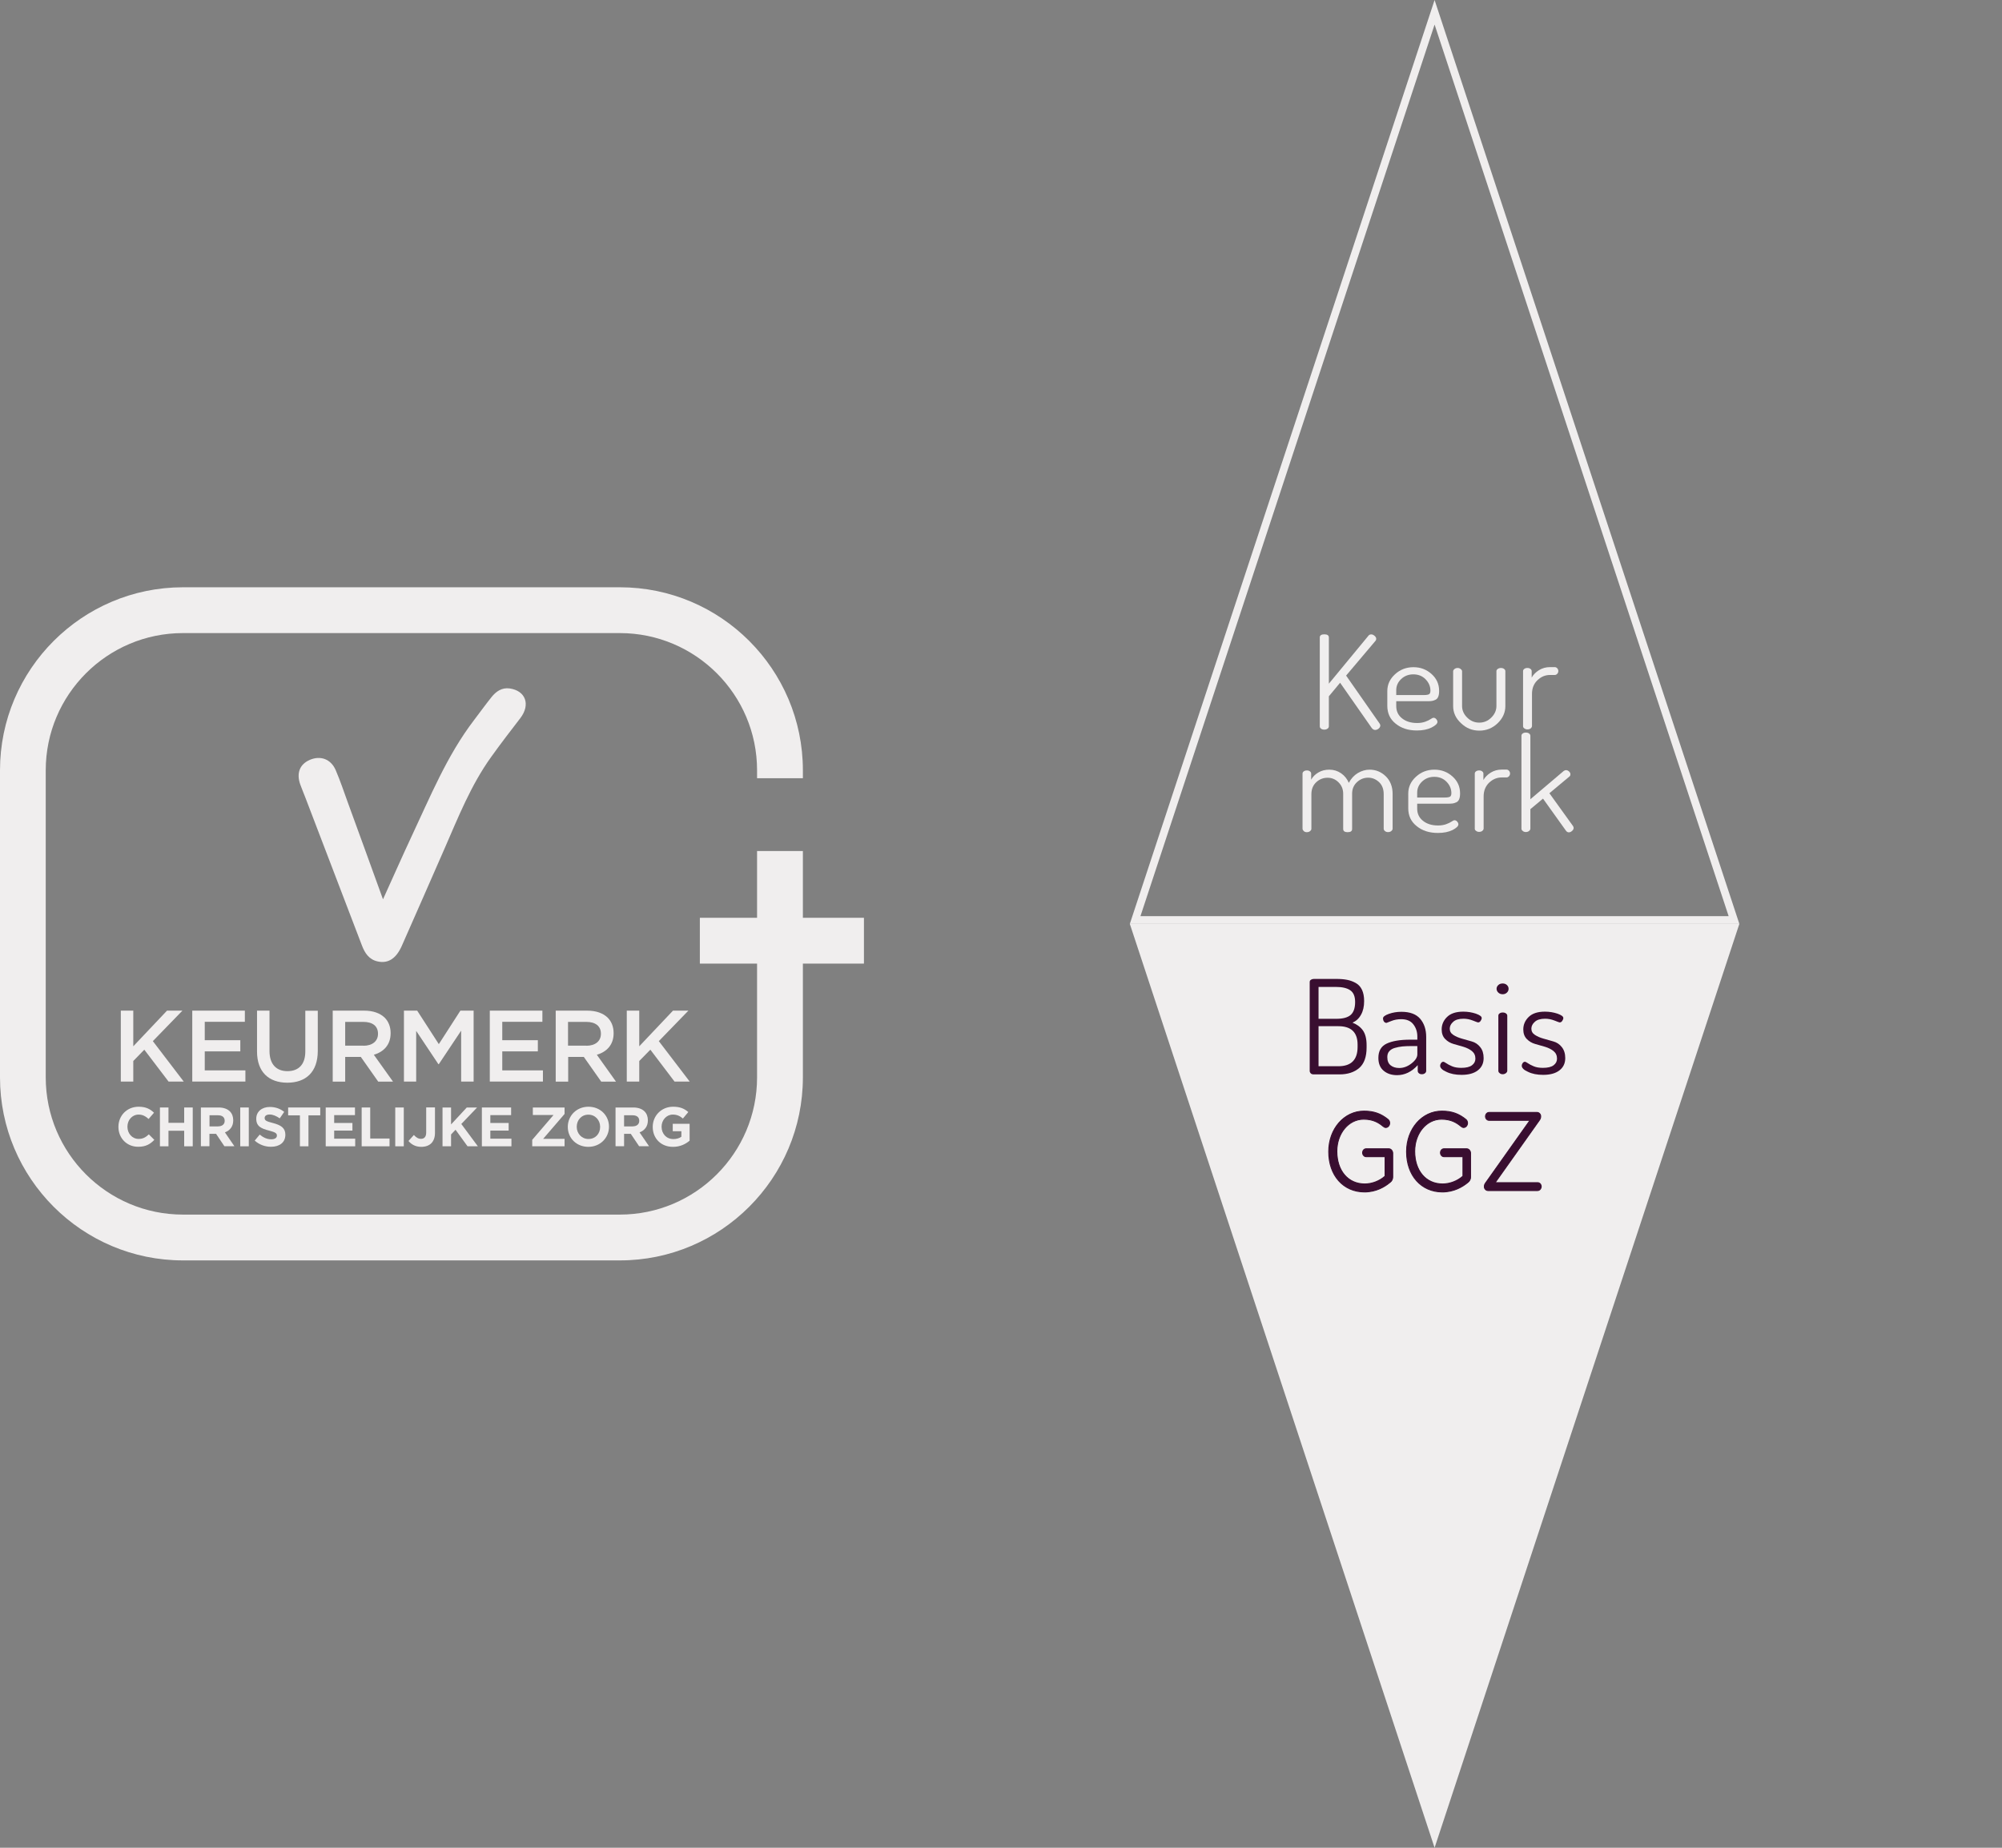 <?xml version="1.0" encoding="utf-8"?>
<!-- Generator: Adobe Illustrator 23.0.2, SVG Export Plug-In . SVG Version: 6.00 Build 0)  -->
<svg version="1.1" id="Laag_1" xmlns="http://www.w3.org/2000/svg" xmlns:xlink="http://www.w3.org/1999/xlink" x="0px" y="0px"
	 width="260px" height="240px" viewBox="0 0 260 240" style="enable-background:new 0 0 260 240;" xml:space="preserve">
<rect x="0" y="0" width="260" height="240" fill="#808080" stroke="none"/>
<style type="text/css">
	.st0{fill:none;}
	.st1{clip-path:url(#SVGID_2_);fill:#F0EEEE;}
	.st2{fill:#F0EEEE;}
	.st3{clip-path:url(#SVGID_4_);fill:#F0EEEE;}
	.st4{clip-path:url(#SVGID_6_);fill:#F0EEEE;}
	.st5{clip-path:url(#SVGID_8_);fill:#F0EEEE;}
	.st6{clip-path:url(#SVGID_10_);fill:#F0EEEE;}
	.st7{clip-path:url(#SVGID_12_);fill:#F0EEEE;}
	.st8{clip-path:url(#SVGID_14_);fill:#F0EEEE;}
	.st9{clip-path:url(#SVGID_16_);fill:#F0EEEE;}
	.st10{clip-path:url(#SVGID_18_);fill:#F0EEEE;}
	.st11{clip-path:url(#SVGID_18_);fill:#390E30;}
</style>
<rect class="st0" width="260" height="240"/>
<g>
	<defs>
		<rect id="SVGID_1_" width="225.89" height="240"/>
	</defs>
	<clipPath id="SVGID_2_">
		<use xlink:href="#SVGID_1_"  style="overflow:visible;"/>
	</clipPath>
	<path class="st1" d="M49.74,116.81c1.28-2.81,2.46-5.5,3.7-8.15c2.44-5.18,4.6-10.51,8.11-15.11c0.76-1,1.49-2.01,2.27-2.99
		c0.6-0.75,1.35-1.28,2.37-1.14c2.09,0.3,2.72,2.11,1.39,3.85c-1.28,1.66-2.56,3.33-3.78,5.03c-2.64,3.67-4.29,7.85-6.08,11.95
		c-1.84,4.2-3.68,8.41-5.54,12.61c-0.73,1.65-1.78,2.32-3.13,2.02c-1.14-0.25-1.68-1.1-2.06-2.11c-2.45-6.41-4.9-12.82-7.35-19.22
		c-0.21-0.55-0.44-1.09-0.64-1.64c-0.53-1.48-0.08-2.64,1.23-3.21c1.39-0.6,2.75-0.11,3.37,1.34c0.59,1.38,1.07,2.81,1.58,4.22
		C46.69,108.38,48.18,112.51,49.74,116.81"/>
	<path class="st1" d="M80.51,163.71H23.76C10.66,163.71,0,153.05,0,139.94v-39.89c0-13.1,10.66-23.77,23.77-23.77h56.74
		c13.1,0,23.76,10.66,23.76,23.77v1.03h-5.95v-1.03c0-9.83-7.99-17.82-17.82-17.82H23.76c-9.83,0-17.82,7.99-17.82,17.82v39.89
		c0,9.83,7.99,17.82,17.82,17.82h56.74c9.82,0,17.82-7.99,17.82-17.82v-29.4h5.95v29.4C104.27,153.05,93.61,163.71,80.51,163.71"/>
</g>
<rect x="90.89" y="119.21" class="st2" width="21.31" height="5.95"/>
<polygon class="st2" points="15.69,131.27 17.31,131.27 17.31,135.9 21.69,131.27 23.69,131.27 19.85,135.23 23.86,140.48 
	21.89,140.48 18.74,136.34 17.31,137.81 17.31,140.48 15.69,140.48 "/>
<polygon class="st2" points="24.97,131.27 31.8,131.27 31.8,132.72 26.59,132.72 26.59,135.11 31.21,135.11 31.21,136.56 
	26.59,136.56 26.59,139.03 31.87,139.03 31.87,140.48 24.97,140.48 "/>
<g>
	<defs>
		<rect id="SVGID_3_" width="225.89" height="240"/>
	</defs>
	<clipPath id="SVGID_4_">
		<use xlink:href="#SVGID_3_"  style="overflow:visible;"/>
	</clipPath>
	<path class="st3" d="M33.38,136.57v-5.3H35v5.24c0,1.71,0.88,2.62,2.33,2.62c1.43,0,2.32-0.85,2.32-2.55v-5.3h1.62v5.22
		c0,2.75-1.55,4.13-3.96,4.13C34.9,140.62,33.38,139.24,33.38,136.57"/>
	<path class="st3" d="M47.2,135.83c1.16,0,1.89-0.6,1.89-1.54v-0.03c0-0.99-0.71-1.53-1.91-1.53h-2.35v3.09H47.2z M43.21,131.27h4.1
		c1.16,0,2.06,0.34,2.66,0.92c0.49,0.5,0.76,1.18,0.76,1.99v0.03c0,1.51-0.91,2.42-2.18,2.79l2.49,3.49h-1.92l-2.26-3.21h-2.03v3.21
		h-1.62V131.27z"/>
</g>
<polygon class="st2" points="52.46,131.27 54.18,131.27 56.99,135.62 59.79,131.27 61.51,131.27 61.51,140.48 59.89,140.48 
	59.89,133.87 56.99,138.22 56.93,138.22 54.05,133.9 54.05,140.48 52.46,140.48 "/>
<polygon class="st2" points="63.61,131.27 70.44,131.27 70.44,132.72 65.23,132.72 65.23,135.11 69.85,135.11 69.85,136.56 
	65.23,136.56 65.23,139.03 70.51,139.03 70.51,140.48 63.61,140.48 "/>
<g>
	<defs>
		<rect id="SVGID_5_" width="225.89" height="240"/>
	</defs>
	<clipPath id="SVGID_6_">
		<use xlink:href="#SVGID_5_"  style="overflow:visible;"/>
	</clipPath>
	<path class="st4" d="M76.15,135.83c1.16,0,1.89-0.6,1.89-1.54v-0.03c0-0.99-0.71-1.53-1.91-1.53h-2.36v3.09H76.15z M72.16,131.27
		h4.11c1.16,0,2.07,0.34,2.66,0.92c0.49,0.5,0.76,1.18,0.76,1.99v0.03c0,1.51-0.91,2.42-2.18,2.79l2.49,3.49h-1.92l-2.26-3.21h-2.03
		v3.21h-1.62V131.27z"/>
</g>
<polygon class="st2" points="81.4,131.27 83.02,131.27 83.02,135.9 87.4,131.27 89.4,131.27 85.56,135.23 89.57,140.48 87.6,140.48 
	84.46,136.34 83.02,137.81 83.02,140.48 81.4,140.48 "/>
<g>
	<defs>
		<rect id="SVGID_7_" width="225.89" height="240"/>
	</defs>
	<clipPath id="SVGID_8_">
		<use xlink:href="#SVGID_7_"  style="overflow:visible;"/>
	</clipPath>
	<path class="st5" d="M15.38,146.38v-0.02c0-1.43,1.08-2.61,2.63-2.61c0.95,0,1.52,0.32,1.99,0.78l-0.7,0.81
		c-0.39-0.35-0.78-0.57-1.29-0.57c-0.85,0-1.46,0.71-1.46,1.57v0.01c0,0.86,0.6,1.58,1.46,1.58c0.58,0,0.93-0.23,1.32-0.59
		l0.71,0.71c-0.52,0.55-1.1,0.9-2.07,0.9C16.48,148.97,15.38,147.83,15.38,146.38"/>
</g>
<polygon class="st2" points="20.77,143.85 21.88,143.85 21.88,145.84 23.92,145.84 23.92,143.85 25.03,143.85 25.03,148.89 
	23.92,148.89 23.92,146.87 21.88,146.87 21.88,148.89 20.77,148.89 "/>
<g>
	<defs>
		<rect id="SVGID_9_" width="225.89" height="240"/>
	</defs>
	<clipPath id="SVGID_10_">
		<use xlink:href="#SVGID_9_"  style="overflow:visible;"/>
	</clipPath>
	<path class="st6" d="M28.33,146.3c0.54,0,0.85-0.29,0.85-0.71v-0.01c0-0.48-0.33-0.72-0.87-0.72h-1.1v1.45H28.33z M26.09,143.85
		h2.3c0.64,0,1.14,0.18,1.47,0.51c0.28,0.28,0.43,0.68,0.43,1.15v0.01c0,0.81-0.44,1.32-1.08,1.56l1.23,1.8h-1.3l-1.08-1.61H27.2
		v1.61h-1.11V143.85z"/>
</g>
<rect x="31.2" y="143.85" class="st2" width="1.11" height="5.04"/>
<g>
	<defs>
		<rect id="SVGID_11_" width="225.89" height="240"/>
	</defs>
	<clipPath id="SVGID_12_">
		<use xlink:href="#SVGID_11_"  style="overflow:visible;"/>
	</clipPath>
	<path class="st7" d="M33.08,148.15l0.65-0.78c0.45,0.37,0.93,0.61,1.5,0.61c0.45,0,0.73-0.18,0.73-0.47v-0.02
		c0-0.28-0.17-0.42-1.01-0.64c-1.01-0.26-1.67-0.54-1.67-1.54v-0.01c0-0.91,0.73-1.52,1.76-1.52c0.73,0,1.36,0.23,1.87,0.64
		l-0.58,0.84c-0.45-0.31-0.89-0.5-1.31-0.5c-0.42,0-0.65,0.19-0.65,0.44v0.01c0,0.33,0.22,0.44,1.09,0.66
		c1.02,0.27,1.6,0.63,1.6,1.51v0.01c0,1-0.76,1.56-1.85,1.56C34.45,148.96,33.68,148.69,33.08,148.15"/>
</g>
<polygon class="st2" points="38.95,144.87 37.42,144.87 37.42,143.85 41.59,143.85 41.59,144.87 40.06,144.87 40.06,148.89 
	38.95,148.89 "/>
<polygon class="st2" points="42.3,143.85 46.1,143.85 46.1,144.84 43.4,144.84 43.4,145.86 45.77,145.86 45.77,146.85 43.4,146.85 
	43.4,147.9 46.13,147.9 46.13,148.89 42.3,148.89 "/>
<polygon class="st2" points="46.97,143.85 48.08,143.85 48.08,147.88 50.59,147.88 50.59,148.89 46.97,148.89 "/>
<rect x="51.33" y="143.85" class="st2" width="1.11" height="5.04"/>
<g>
	<defs>
		<rect id="SVGID_13_" width="225.89" height="240"/>
	</defs>
	<clipPath id="SVGID_14_">
		<use xlink:href="#SVGID_13_"  style="overflow:visible;"/>
	</clipPath>
	<path class="st8" d="M53.05,148.2l0.7-0.78c0.29,0.32,0.57,0.5,0.92,0.5c0.42,0,0.68-0.25,0.68-0.83v-3.25h1.14v3.3
		c0,0.6-0.17,1.04-0.47,1.35c-0.31,0.31-0.76,0.47-1.31,0.47C53.91,148.96,53.4,148.61,53.05,148.2"/>
</g>
<polygon class="st2" points="57.47,143.85 58.58,143.85 58.58,146.05 60.62,143.85 61.96,143.85 59.91,145.99 62.06,148.89 
	60.72,148.89 59.16,146.74 58.58,147.35 58.58,148.89 57.47,148.89 "/>
<polygon class="st2" points="62.58,143.85 66.38,143.85 66.38,144.84 63.68,144.84 63.68,145.86 66.06,145.86 66.06,146.85 
	63.68,146.85 63.68,147.9 66.42,147.9 66.42,148.89 62.58,148.89 "/>
<polygon class="st2" points="69.12,148.05 71.89,144.82 69.2,144.82 69.2,143.85 73.32,143.85 73.32,144.69 70.54,147.92 
	73.32,147.92 73.32,148.89 69.12,148.89 "/>
<g>
	<defs>
		<rect id="SVGID_15_" width="225.89" height="240"/>
	</defs>
	<clipPath id="SVGID_16_">
		<use xlink:href="#SVGID_15_"  style="overflow:visible;"/>
	</clipPath>
	<path class="st9" d="M77.94,146.38v-0.02c0-0.86-0.63-1.58-1.53-1.58s-1.51,0.71-1.51,1.57v0.01c0,0.86,0.63,1.58,1.53,1.58
		S77.94,147.25,77.94,146.38 M73.74,146.38v-0.02c0-1.43,1.13-2.61,2.68-2.61c1.56,0,2.67,1.16,2.67,2.59v0.01
		c0,1.43-1.13,2.61-2.68,2.61S73.74,147.82,73.74,146.38"/>
	<path class="st9" d="M82.17,146.3c0.54,0,0.85-0.29,0.85-0.71v-0.01c0-0.48-0.33-0.72-0.87-0.72h-1.1v1.45H82.17z M79.94,143.85
		h2.3c0.64,0,1.14,0.18,1.47,0.51c0.28,0.28,0.43,0.68,0.43,1.15v0.01c0,0.81-0.44,1.32-1.08,1.56l1.23,1.8H83l-1.08-1.61h-0.87
		v1.61h-1.11V143.85z"/>
	<path class="st9" d="M84.77,146.38v-0.02c0-1.43,1.12-2.61,2.64-2.61c0.91,0,1.45,0.24,1.98,0.69l-0.7,0.84
		c-0.39-0.32-0.74-0.51-1.32-0.51c-0.81,0-1.45,0.71-1.45,1.57v0.01c0,0.92,0.63,1.6,1.53,1.6c0.4,0,0.76-0.1,1.04-0.3v-0.72h-1.12
		v-0.96h2.19v2.19c-0.52,0.44-1.23,0.8-2.15,0.8C85.85,148.97,84.77,147.87,84.77,146.38"/>
	<path class="st9" d="M225.89,120h-79.16L186.31,0L225.89,120z M148.11,119h76.39L186.31,3.19L148.11,119z"/>
</g>
<polygon class="st2" points="146.73,120 186.31,240 225.89,120 "/>
<g>
	<defs>
		<rect id="SVGID_17_" width="225.89" height="240"/>
	</defs>
	<clipPath id="SVGID_18_">
		<use xlink:href="#SVGID_17_"  style="overflow:visible;"/>
	</clipPath>
	<path class="st10" d="M171.4,94.33V82.8c0-0.27,0.2-0.41,0.59-0.41c0.39,0,0.59,0.14,0.59,0.41v6l5.14-6.23
		c0.08-0.11,0.21-0.17,0.37-0.17c0.14,0,0.28,0.06,0.43,0.19c0.14,0.12,0.21,0.25,0.21,0.39c0,0.1-0.03,0.19-0.09,0.25l-3.82,4.52
		l4.37,6.26c0.05,0.09,0.07,0.16,0.07,0.22c0,0.15-0.07,0.28-0.21,0.4c-0.14,0.12-0.3,0.18-0.46,0.18s-0.31-0.08-0.44-0.25
		l-4.11-5.88l-1.46,1.76v3.89c0,0.14-0.06,0.24-0.18,0.32c-0.12,0.08-0.25,0.12-0.41,0.12c-0.17,0-0.31-0.04-0.42-0.12
		C171.46,94.57,171.4,94.47,171.4,94.33"/>
	<path class="st10" d="M181.32,90.28h3.56c0.35,0,0.59-0.04,0.71-0.11c0.12-0.07,0.18-0.23,0.18-0.46c0-0.56-0.21-1.05-0.63-1.48
		c-0.42-0.43-0.95-0.64-1.59-0.64c-0.62,0-1.14,0.2-1.57,0.6c-0.43,0.4-0.65,0.89-0.65,1.45V90.28z M180.17,91.67v-1.9
		c0-0.85,0.33-1.58,1-2.19c0.66-0.61,1.46-0.92,2.4-0.92c0.9,0,1.68,0.29,2.34,0.88c0.66,0.59,0.99,1.32,0.99,2.2
		c0,0.32-0.04,0.57-0.12,0.76c-0.08,0.19-0.2,0.33-0.37,0.4c-0.17,0.08-0.33,0.13-0.47,0.15c-0.14,0.02-0.34,0.03-0.59,0.03h-4.02
		v0.63c0,0.67,0.25,1.2,0.76,1.6c0.5,0.4,1.15,0.6,1.95,0.6c0.4,0,0.76-0.06,1.06-0.17c0.3-0.11,0.53-0.22,0.7-0.34
		c0.16-0.11,0.29-0.17,0.38-0.17c0.13,0,0.25,0.06,0.35,0.18c0.1,0.12,0.15,0.24,0.15,0.35c0,0.24-0.26,0.48-0.77,0.74
		c-0.51,0.25-1.14,0.38-1.9,0.38c-1.13,0-2.04-0.3-2.76-0.89C180.52,93.41,180.17,92.63,180.17,91.67"/>
	<path class="st10" d="M188.72,91.71v-4.52c0-0.1,0.06-0.2,0.17-0.29c0.11-0.09,0.25-0.14,0.42-0.14c0.14,0,0.27,0.04,0.39,0.14
		c0.12,0.09,0.18,0.19,0.18,0.29v4.51c0,0.56,0.22,1.07,0.66,1.5c0.44,0.44,0.96,0.66,1.57,0.66s1.13-0.22,1.57-0.66
		c0.44-0.44,0.66-0.94,0.66-1.5v-4.53c0-0.11,0.06-0.21,0.18-0.29c0.12-0.08,0.25-0.12,0.41-0.12c0.15,0,0.29,0.04,0.4,0.12
		c0.11,0.08,0.17,0.18,0.17,0.29v4.54c0,0.85-0.34,1.59-1,2.23c-0.67,0.64-1.46,0.96-2.37,0.96c-0.93,0-1.72-0.32-2.38-0.96
		C189.05,93.3,188.72,92.55,188.72,91.71"/>
	<path class="st10" d="M197.8,94.33v-7.16c0-0.11,0.05-0.21,0.16-0.29c0.11-0.08,0.24-0.12,0.41-0.12c0.15,0,0.29,0.04,0.39,0.12
		c0.11,0.08,0.16,0.18,0.16,0.29v0.84c0.21-0.38,0.53-0.7,0.94-0.96c0.42-0.26,0.9-0.4,1.44-0.4h0.62c0.12,0,0.22,0.05,0.32,0.15
		c0.09,0.1,0.14,0.22,0.14,0.36s-0.05,0.26-0.14,0.36c-0.1,0.1-0.2,0.15-0.32,0.15h-0.62c-0.62,0-1.16,0.23-1.63,0.68
		c-0.48,0.46-0.71,1.05-0.71,1.78v4.17c0,0.11-0.06,0.21-0.17,0.31c-0.11,0.09-0.25,0.13-0.42,0.13c-0.15,0-0.29-0.04-0.4-0.13
		C197.86,94.55,197.8,94.44,197.8,94.33"/>
	<path class="st10" d="M169.16,107.64v-7.16c0-0.11,0.05-0.21,0.16-0.29c0.11-0.08,0.24-0.12,0.41-0.12c0.15,0,0.29,0.04,0.39,0.12
		c0.11,0.08,0.16,0.18,0.16,0.29v0.79c0.21-0.38,0.52-0.69,0.93-0.93c0.41-0.25,0.89-0.37,1.43-0.37c0.57,0,1.08,0.16,1.53,0.47
		c0.45,0.31,0.78,0.73,1,1.24c0.3-0.56,0.69-0.98,1.17-1.27c0.49-0.29,1-0.44,1.53-0.44c0.81,0,1.51,0.29,2.1,0.86
		c0.59,0.58,0.89,1.34,0.89,2.3v4.5c0,0.11-0.06,0.22-0.17,0.31c-0.11,0.09-0.25,0.14-0.42,0.14c-0.15,0-0.29-0.04-0.4-0.13
		c-0.11-0.09-0.17-0.19-0.17-0.31v-4.49c0-0.66-0.2-1.19-0.61-1.57c-0.41-0.38-0.88-0.57-1.41-0.57c-0.54,0-1.03,0.19-1.45,0.58
		c-0.42,0.39-0.63,0.89-0.63,1.5v4.58c0,0.28-0.19,0.42-0.59,0.42c-0.38,0-0.57-0.14-0.57-0.42v-4.56c0-0.6-0.2-1.09-0.6-1.49
		c-0.4-0.4-0.87-0.6-1.43-0.6c-0.56,0-1.05,0.19-1.47,0.58c-0.42,0.39-0.63,0.91-0.63,1.56v4.49c0,0.11-0.06,0.21-0.18,0.31
		c-0.12,0.09-0.26,0.13-0.41,0.13c-0.15,0-0.29-0.04-0.4-0.14C169.22,107.85,169.16,107.75,169.16,107.64"/>
	<path class="st10" d="M184.04,103.59h3.56c0.35,0,0.59-0.04,0.71-0.11c0.12-0.07,0.18-0.23,0.18-0.46c0-0.56-0.21-1.05-0.63-1.48
		c-0.42-0.43-0.95-0.64-1.59-0.64c-0.62,0-1.14,0.2-1.57,0.6c-0.43,0.4-0.65,0.89-0.65,1.45V103.59z M182.89,104.98v-1.9
		c0-0.85,0.33-1.58,1-2.19c0.66-0.61,1.46-0.92,2.4-0.92c0.9,0,1.68,0.29,2.34,0.88c0.66,0.59,0.99,1.32,0.99,2.2
		c0,0.32-0.04,0.57-0.12,0.76c-0.08,0.19-0.2,0.33-0.37,0.4c-0.17,0.08-0.33,0.13-0.47,0.15c-0.14,0.02-0.34,0.03-0.59,0.03h-4.02
		v0.63c0,0.67,0.25,1.2,0.76,1.6c0.5,0.4,1.15,0.6,1.95,0.6c0.4,0,0.76-0.06,1.06-0.17c0.3-0.11,0.53-0.22,0.7-0.34
		c0.16-0.11,0.29-0.17,0.38-0.17c0.13,0,0.25,0.06,0.35,0.18c0.1,0.12,0.15,0.24,0.15,0.35c0,0.24-0.26,0.48-0.76,0.74
		c-0.51,0.25-1.14,0.38-1.9,0.38c-1.13,0-2.04-0.3-2.76-0.89C183.24,106.71,182.89,105.94,182.89,104.98"/>
	<path class="st10" d="M191.53,107.64v-7.16c0-0.11,0.05-0.21,0.16-0.29c0.11-0.08,0.24-0.12,0.41-0.12c0.15,0,0.29,0.04,0.39,0.12
		c0.11,0.08,0.16,0.18,0.16,0.29v0.84c0.21-0.38,0.53-0.7,0.94-0.96c0.42-0.26,0.9-0.4,1.44-0.4h0.62c0.12,0,0.22,0.05,0.32,0.15
		c0.09,0.1,0.14,0.22,0.14,0.36s-0.05,0.26-0.14,0.36c-0.1,0.1-0.2,0.15-0.32,0.15h-0.62c-0.62,0-1.16,0.23-1.64,0.68
		c-0.47,0.46-0.71,1.05-0.71,1.78v4.17c0,0.11-0.06,0.21-0.17,0.31c-0.11,0.09-0.25,0.13-0.42,0.13c-0.15,0-0.29-0.04-0.4-0.14
		C191.58,107.85,191.53,107.75,191.53,107.64"/>
	<path class="st10" d="M197.59,107.64V95.56c0-0.11,0.05-0.21,0.16-0.29c0.11-0.08,0.24-0.12,0.41-0.12c0.17,0,0.31,0.04,0.42,0.12
		c0.11,0.08,0.17,0.18,0.17,0.29v8.25l4.34-3.68c0.12-0.07,0.21-0.1,0.27-0.1c0.14,0,0.28,0.05,0.4,0.16
		c0.12,0.11,0.19,0.23,0.19,0.36c0,0.14-0.04,0.24-0.12,0.3l-2.61,2.18l3.08,4.28c0.05,0.09,0.07,0.17,0.07,0.24
		c0,0.12-0.07,0.25-0.2,0.37c-0.13,0.12-0.27,0.19-0.43,0.19c-0.14,0-0.26-0.07-0.36-0.2l-2.99-4.18l-1.64,1.37v2.52
		c0,0.11-0.06,0.22-0.17,0.31c-0.11,0.09-0.25,0.14-0.42,0.14c-0.15,0-0.29-0.04-0.4-0.14
		C197.65,107.85,197.59,107.75,197.59,107.64"/>
	<path class="st11" d="M171.24,138.49h2.58c1.66,0,2.49-0.84,2.49-2.51v-0.29c0-1.6-0.83-2.4-2.49-2.4h-2.58V138.49z M171.24,132.33
		h2.33c0.84,0,1.46-0.17,1.84-0.5c0.38-0.33,0.58-0.89,0.58-1.68c0-0.73-0.21-1.24-0.64-1.53c-0.43-0.29-1.04-0.43-1.85-0.43h-2.26
		V132.33z M170.09,139.1v-11.53c0-0.14,0.05-0.24,0.16-0.31c0.11-0.07,0.23-0.11,0.38-0.11h2.91c0.55,0,1.02,0.04,1.42,0.12
		c0.4,0.08,0.78,0.22,1.13,0.42c0.35,0.2,0.62,0.5,0.8,0.89c0.18,0.39,0.27,0.87,0.27,1.45c0,0.7-0.13,1.29-0.41,1.78
		c-0.27,0.49-0.64,0.82-1.1,1.02c0.59,0.23,1.04,0.57,1.36,1.02c0.31,0.45,0.47,1.08,0.47,1.9v0.31c0,1.22-0.32,2.1-0.96,2.66
		c-0.64,0.55-1.49,0.83-2.56,0.83h-3.34c-0.17,0-0.3-0.04-0.39-0.13C170.13,139.31,170.09,139.21,170.09,139.1"/>
	<path class="st11" d="M180.17,137.31c0,0.47,0.14,0.83,0.43,1.06c0.28,0.23,0.66,0.35,1.12,0.35c0.56,0,1.09-0.2,1.59-0.59
		c0.5-0.39,0.76-0.79,0.76-1.18v-1.08h-0.75c-0.47,0-0.87,0.02-1.2,0.05s-0.65,0.1-0.97,0.19c-0.32,0.09-0.56,0.24-0.73,0.44
		C180.25,136.73,180.17,136.99,180.17,137.31 M179.01,137.41c0-0.89,0.35-1.51,1.06-1.85s1.73-0.52,3.09-0.52h0.91v-0.4
		c0-0.61-0.17-1.14-0.52-1.59c-0.34-0.45-0.87-0.67-1.58-0.67c-0.47,0-0.9,0.08-1.29,0.24c-0.38,0.16-0.59,0.24-0.61,0.24
		c-0.14,0-0.26-0.06-0.34-0.18c-0.08-0.12-0.12-0.26-0.12-0.4c0-0.21,0.25-0.41,0.76-0.59c0.51-0.18,1.05-0.27,1.63-0.27
		c1.12,0,1.93,0.31,2.45,0.92c0.52,0.62,0.77,1.4,0.77,2.35v4.4c0,0.12-0.05,0.23-0.16,0.31c-0.11,0.09-0.24,0.13-0.41,0.13
		c-0.15,0-0.28-0.04-0.38-0.13c-0.1-0.08-0.15-0.19-0.15-0.31v-0.74c-0.79,0.87-1.69,1.3-2.68,1.3c-0.71,0-1.29-0.19-1.74-0.57
		C179.24,138.7,179.01,138.14,179.01,137.41"/>
	<path class="st11" d="M187.03,138.42c0-0.11,0.04-0.23,0.12-0.34c0.08-0.11,0.18-0.17,0.29-0.17c0.08,0,0.21,0.07,0.39,0.19
		c0.18,0.13,0.43,0.26,0.76,0.4c0.33,0.14,0.73,0.2,1.19,0.2c0.63,0,1.09-0.11,1.39-0.34c0.3-0.23,0.44-0.51,0.44-0.86
		c0-0.41-0.15-0.73-0.45-0.98c-0.3-0.24-0.67-0.42-1.09-0.55c-0.43-0.12-0.86-0.25-1.29-0.37c-0.43-0.12-0.8-0.34-1.1-0.65
		c-0.3-0.31-0.45-0.72-0.45-1.24c0-0.62,0.23-1.16,0.7-1.62c0.47-0.46,1.17-0.69,2.11-0.69c0.58,0,1.12,0.09,1.63,0.26
		c0.5,0.18,0.76,0.36,0.76,0.57c0,0.11-0.05,0.24-0.14,0.37c-0.09,0.14-0.21,0.2-0.34,0.2c-0.04,0-0.26-0.08-0.66-0.24
		c-0.4-0.16-0.81-0.24-1.23-0.24c-0.59,0-1.04,0.13-1.33,0.4c-0.3,0.26-0.45,0.56-0.45,0.89c0,0.34,0.15,0.61,0.46,0.81
		c0.31,0.2,0.67,0.36,1.1,0.48c0.43,0.12,0.86,0.24,1.3,0.37c0.44,0.12,0.81,0.37,1.1,0.74c0.3,0.37,0.44,0.84,0.44,1.42
		c0,0.68-0.25,1.21-0.76,1.6c-0.5,0.39-1.21,0.58-2.11,0.58c-0.78,0-1.44-0.13-1.98-0.4C187.3,138.98,187.03,138.71,187.03,138.42"
		/>
	<path class="st11" d="M194.59,139.08v-7.16c0-0.11,0.05-0.21,0.16-0.29c0.11-0.08,0.24-0.12,0.41-0.12c0.17,0,0.31,0.04,0.42,0.12
		c0.11,0.08,0.17,0.18,0.17,0.29v7.16c0,0.11-0.06,0.22-0.18,0.31c-0.12,0.09-0.26,0.14-0.41,0.14c-0.15,0-0.29-0.04-0.4-0.14
		C194.64,139.3,194.59,139.2,194.59,139.08 M194.59,128.93c-0.15-0.14-0.23-0.31-0.23-0.5c0-0.19,0.08-0.35,0.23-0.49
		c0.15-0.14,0.34-0.2,0.57-0.2c0.21,0,0.4,0.07,0.54,0.2c0.15,0.14,0.22,0.3,0.22,0.49c0,0.19-0.07,0.36-0.22,0.5
		c-0.15,0.14-0.33,0.21-0.54,0.21C194.93,129.14,194.74,129.07,194.59,128.93"/>
	<path class="st11" d="M197.63,138.42c0-0.11,0.04-0.23,0.12-0.34c0.08-0.11,0.18-0.17,0.29-0.17c0.08,0,0.21,0.07,0.39,0.19
		c0.18,0.13,0.43,0.26,0.76,0.4c0.33,0.14,0.73,0.2,1.19,0.2c0.63,0,1.09-0.11,1.39-0.34c0.3-0.23,0.44-0.51,0.44-0.86
		c0-0.41-0.15-0.73-0.45-0.98c-0.3-0.24-0.67-0.42-1.09-0.55c-0.43-0.12-0.86-0.25-1.29-0.37c-0.43-0.12-0.8-0.34-1.1-0.65
		c-0.3-0.31-0.45-0.72-0.45-1.24c0-0.62,0.23-1.16,0.7-1.62c0.47-0.46,1.17-0.69,2.11-0.69c0.58,0,1.12,0.09,1.63,0.26
		c0.5,0.18,0.76,0.36,0.76,0.57c0,0.11-0.05,0.24-0.14,0.37c-0.09,0.14-0.21,0.2-0.34,0.2c-0.04,0-0.26-0.08-0.66-0.24
		c-0.4-0.16-0.81-0.24-1.23-0.24c-0.59,0-1.04,0.13-1.33,0.4c-0.3,0.26-0.45,0.56-0.45,0.89c0,0.34,0.15,0.61,0.46,0.81
		c0.31,0.2,0.67,0.36,1.1,0.48c0.43,0.12,0.86,0.24,1.3,0.37c0.44,0.12,0.81,0.37,1.1,0.74c0.29,0.37,0.44,0.84,0.44,1.42
		c0,0.68-0.25,1.21-0.76,1.6c-0.5,0.39-1.21,0.58-2.11,0.58c-0.78,0-1.44-0.13-1.98-0.4C197.9,138.98,197.63,138.71,197.63,138.42"
		/>
	<path class="st11" d="M172.56,149.6v-0.03c0-2.79,1.84-5.25,4.59-5.25c1.39,0,2.29,0.41,3.12,1.09c0.12,0.1,0.21,0.26,0.21,0.46
		c0,0.32-0.24,0.58-0.51,0.58c-0.12,0-0.22-0.06-0.33-0.15c-0.65-0.55-1.38-0.93-2.53-0.93c-2.03,0-3.48,1.9-3.48,4.16v0.03
		c0,2.42,1.4,4.22,3.62,4.22c1.05,0,2.01-0.45,2.64-1.01v-2.52h-2.45c-0.25,0-0.46-0.23-0.46-0.51c0-0.29,0.21-0.52,0.46-0.52h2.94
		c0.27,0,0.51,0.26,0.51,0.58v3.09c0,0.27-0.12,0.52-0.35,0.7c-0.84,0.68-1.96,1.23-3.32,1.23
		C174.34,154.82,172.56,152.5,172.56,149.6"/>
	<path class="st11" d="M177.15,144.38c-2.54,0-4.53,2.28-4.53,5.19v0.03c0,3.04,1.89,5.16,4.59,5.16c1.48,0,2.6-0.66,3.28-1.22
		c0.22-0.16,0.33-0.39,0.33-0.65v-3.09c0-0.28-0.21-0.52-0.45-0.52h-2.94c-0.22,0-0.4,0.21-0.4,0.46c0,0.24,0.18,0.45,0.4,0.45h2.52
		v2.61l-0.02,0.02c-0.71,0.65-1.72,1.03-2.68,1.03c-2.2,0-3.68-1.72-3.68-4.28v-0.03c0-2.37,1.55-4.22,3.54-4.22
		c1.28,0,2.02,0.48,2.57,0.94c0.11,0.09,0.2,0.13,0.29,0.13c0.24,0,0.45-0.24,0.45-0.52c0-0.22-0.12-0.36-0.19-0.42
		C179.31,144.7,178.39,144.38,177.15,144.38 M177.21,154.88c-2.78,0-4.71-2.17-4.71-5.28v-0.03c0-2.98,2.04-5.31,4.65-5.31
		c1.27,0,2.21,0.33,3.16,1.1c0.15,0.13,0.23,0.31,0.23,0.51c0,0.35-0.26,0.64-0.57,0.64c-0.12,0-0.23-0.05-0.37-0.16
		c-0.54-0.45-1.25-0.92-2.5-0.92c-1.92,0-3.42,1.8-3.42,4.1v0.03c0,2.49,1.43,4.16,3.56,4.16c0.93,0,1.89-0.37,2.58-0.98v-2.44h-2.4
		c-0.28,0-0.52-0.26-0.52-0.57c0-0.32,0.23-0.58,0.52-0.58h2.94c0.31,0,0.57,0.29,0.57,0.64v3.09c0,0.3-0.13,0.57-0.38,0.74
		C179.87,154.2,178.73,154.88,177.21,154.88"/>
	<path class="st11" d="M182.67,149.6v-0.03c0-2.79,1.84-5.25,4.59-5.25c1.39,0,2.29,0.41,3.12,1.09c0.12,0.1,0.21,0.26,0.21,0.46
		c0,0.32-0.24,0.58-0.51,0.58c-0.12,0-0.22-0.06-0.33-0.15c-0.65-0.55-1.38-0.93-2.53-0.93c-2.03,0-3.48,1.9-3.48,4.16v0.03
		c0,2.42,1.4,4.22,3.62,4.22c1.05,0,2.01-0.45,2.64-1.01v-2.52h-2.45c-0.25,0-0.46-0.23-0.46-0.51c0-0.29,0.21-0.52,0.46-0.52h2.94
		c0.27,0,0.51,0.26,0.51,0.58v3.09c0,0.27-0.12,0.52-0.35,0.7c-0.84,0.68-1.96,1.23-3.32,1.23
		C184.45,154.82,182.67,152.5,182.67,149.6"/>
	<path class="st11" d="M187.26,144.38c-2.54,0-4.53,2.28-4.53,5.19v0.03c0,3.04,1.89,5.16,4.59,5.16c1.48,0,2.6-0.66,3.28-1.22
		c0.22-0.16,0.33-0.38,0.33-0.65v-3.09c0-0.28-0.21-0.52-0.45-0.52h-2.94c-0.22,0-0.4,0.21-0.4,0.46c0,0.24,0.18,0.45,0.4,0.45h2.52
		v2.61l-0.02,0.02c-0.71,0.65-1.72,1.03-2.68,1.03c-2.2,0-3.68-1.72-3.68-4.28v-0.03c0-2.37,1.55-4.22,3.54-4.22
		c1.28,0,2.02,0.48,2.57,0.94c0.11,0.09,0.2,0.13,0.29,0.13c0.24,0,0.45-0.24,0.45-0.52c0-0.22-0.12-0.36-0.19-0.42
		C189.42,144.7,188.5,144.38,187.26,144.38 M187.32,154.88c-2.78,0-4.71-2.17-4.71-5.28v-0.03c0-2.98,2.04-5.31,4.65-5.31
		c1.27,0,2.21,0.33,3.16,1.1c0.15,0.13,0.23,0.31,0.23,0.51c0,0.35-0.26,0.64-0.57,0.64c-0.12,0-0.23-0.05-0.37-0.16
		c-0.54-0.45-1.25-0.92-2.5-0.92c-1.92,0-3.42,1.8-3.42,4.1v0.03c0,2.49,1.43,4.16,3.56,4.16c0.93,0,1.89-0.37,2.58-0.98v-2.44h-2.4
		c-0.28,0-0.52-0.26-0.52-0.57c0-0.32,0.23-0.58,0.52-0.58h2.94c0.31,0,0.57,0.29,0.57,0.64v3.09c0,0.3-0.13,0.57-0.38,0.75
		C189.98,154.2,188.84,154.88,187.32,154.88"/>
	<path class="st11" d="M192.77,154.15v-0.03c0-0.2,0.06-0.35,0.18-0.51l5.74-8.1h-5.3c-0.26,0-0.47-0.23-0.47-0.51
		c0-0.29,0.21-0.52,0.47-0.52h6.23c0.25,0,0.47,0.23,0.47,0.49v0.03c0,0.2-0.07,0.35-0.18,0.51l-5.74,8.1h5.51
		c0.26,0,0.47,0.23,0.47,0.51c0,0.29-0.21,0.52-0.47,0.52h-6.43C192.99,154.64,192.77,154.41,192.77,154.15"/>
	<path class="st11" d="M193.38,144.55c-0.23,0-0.41,0.21-0.41,0.46c0,0.25,0.18,0.45,0.41,0.45h5.42l-5.8,8.19
		c-0.12,0.17-0.17,0.3-0.17,0.47v0.03c0,0.23,0.2,0.43,0.42,0.43h6.43c0.23,0,0.41-0.21,0.41-0.46c0-0.25-0.18-0.45-0.41-0.45h-5.63
		l5.8-8.19c0.12-0.17,0.17-0.3,0.17-0.47v-0.03c0-0.23-0.2-0.43-0.41-0.43H193.38z M199.68,154.7h-6.43c-0.29,0-0.54-0.26-0.54-0.55
		v-0.03c0-0.2,0.06-0.36,0.2-0.54l5.67-8h-5.19c-0.29,0-0.53-0.25-0.53-0.57c0-0.32,0.24-0.58,0.53-0.58h6.23
		c0.28,0,0.53,0.26,0.53,0.55v0.03c0,0.2-0.06,0.36-0.19,0.54l-5.67,8h5.4c0.29,0,0.53,0.25,0.53,0.57
		C200.21,154.44,199.97,154.7,199.68,154.7"/>
</g>
</svg>

